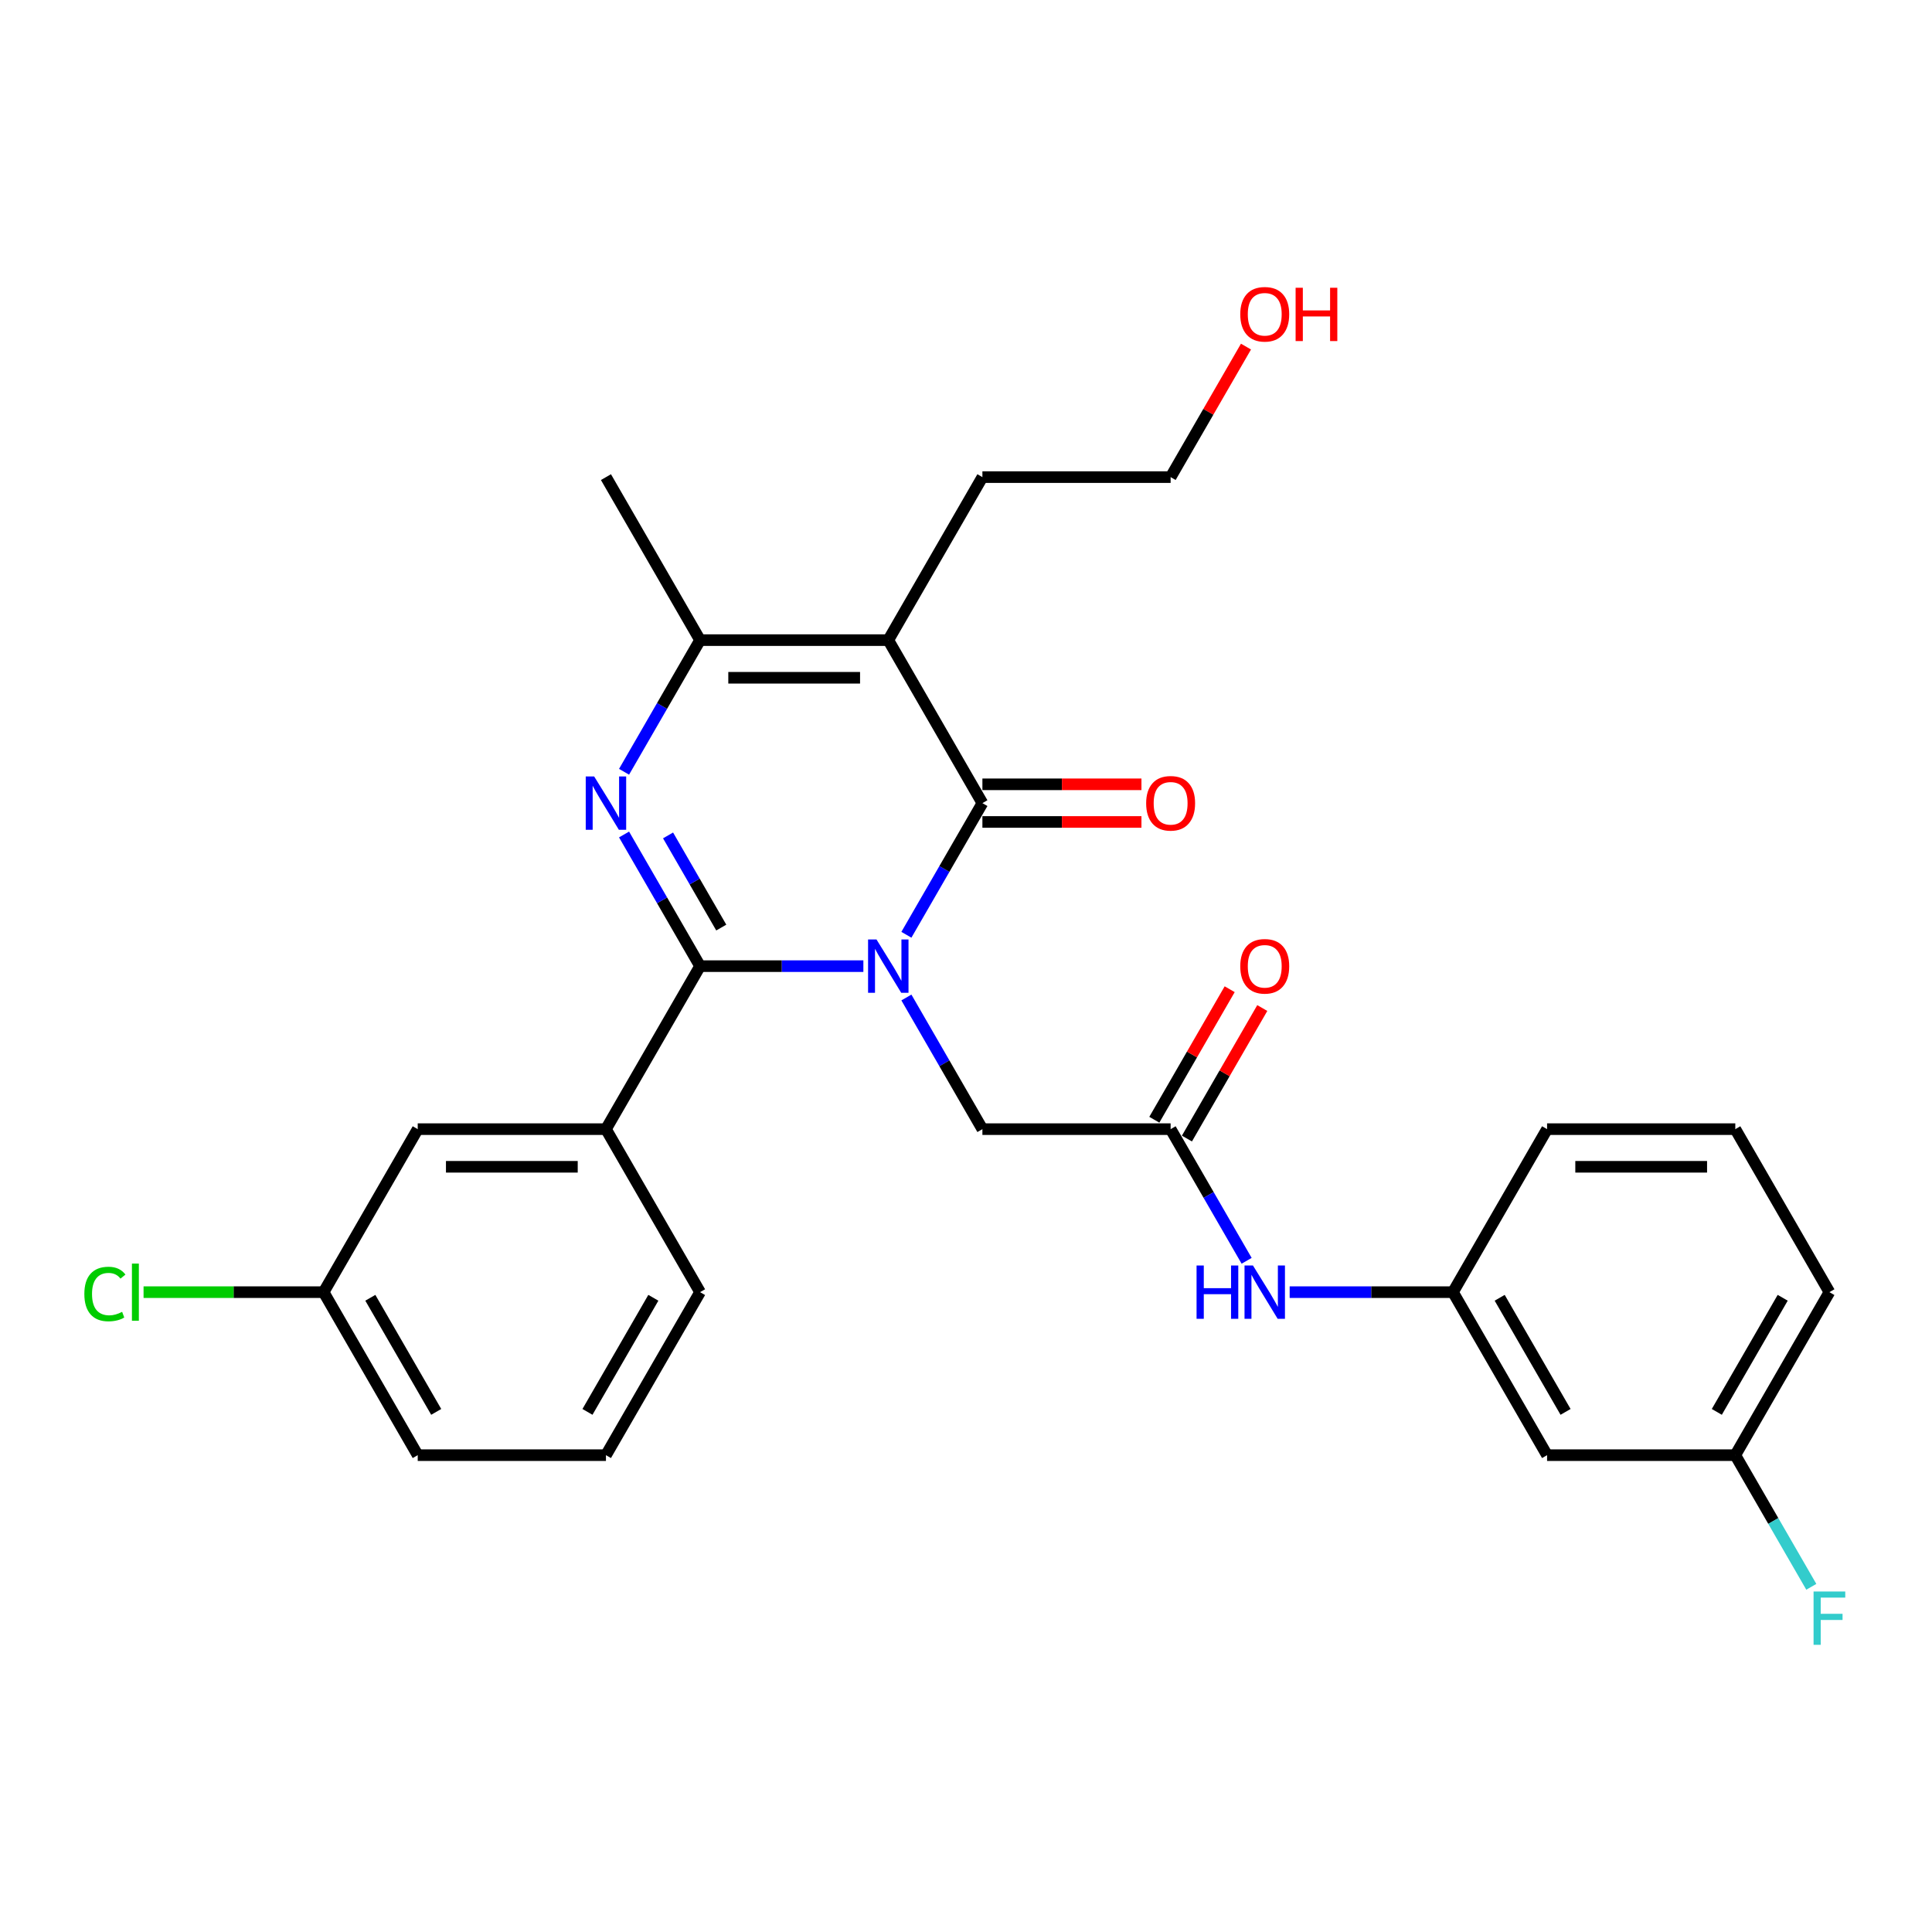 <?xml version='1.0' encoding='iso-8859-1'?>
<svg version='1.1' baseProfile='full'
              xmlns='http://www.w3.org/2000/svg'
                      xmlns:rdkit='http://www.rdkit.org/xml'
                      xmlns:xlink='http://www.w3.org/1999/xlink'
                  xml:space='preserve'
width='1000px' height='1000px' viewBox='0 0 1000 1000'>
<!-- END OF HEADER -->
<rect style='opacity:1.0;fill:#FFFFFF;stroke:none' width='1000' height='1000' x='0' y='0'> </rect>
<path class='bond-0' d='M 446.878,500.073 L 404.616,500.073' style='fill:none;fill-rule:evenodd;stroke:#0000FF;stroke-width:6px;stroke-linecap:butt;stroke-linejoin:miter;stroke-opacity:1' />
<path class='bond-0' d='M 404.616,500.073 L 362.353,500.073' style='fill:none;fill-rule:evenodd;stroke:#000000;stroke-width:6px;stroke-linecap:butt;stroke-linejoin:miter;stroke-opacity:1' />
<path class='bond-1' d='M 469.148,483.842 L 488.819,449.771' style='fill:none;fill-rule:evenodd;stroke:#0000FF;stroke-width:6px;stroke-linecap:butt;stroke-linejoin:miter;stroke-opacity:1' />
<path class='bond-1' d='M 488.819,449.771 L 508.49,415.7' style='fill:none;fill-rule:evenodd;stroke:#000000;stroke-width:6px;stroke-linecap:butt;stroke-linejoin:miter;stroke-opacity:1' />
<path class='bond-6' d='M 469.148,516.304 L 488.819,550.374' style='fill:none;fill-rule:evenodd;stroke:#0000FF;stroke-width:6px;stroke-linecap:butt;stroke-linejoin:miter;stroke-opacity:1' />
<path class='bond-6' d='M 488.819,550.374 L 508.49,584.445' style='fill:none;fill-rule:evenodd;stroke:#000000;stroke-width:6px;stroke-linecap:butt;stroke-linejoin:miter;stroke-opacity:1' />
<path class='bond-2' d='M 362.353,500.073 L 342.682,466.002' style='fill:none;fill-rule:evenodd;stroke:#000000;stroke-width:6px;stroke-linecap:butt;stroke-linejoin:miter;stroke-opacity:1' />
<path class='bond-2' d='M 342.682,466.002 L 323.011,431.931' style='fill:none;fill-rule:evenodd;stroke:#0000FF;stroke-width:6px;stroke-linecap:butt;stroke-linejoin:miter;stroke-opacity:1' />
<path class='bond-2' d='M 373.326,480.109 L 359.557,456.26' style='fill:none;fill-rule:evenodd;stroke:#000000;stroke-width:6px;stroke-linecap:butt;stroke-linejoin:miter;stroke-opacity:1' />
<path class='bond-2' d='M 359.557,456.26 L 345.787,432.41' style='fill:none;fill-rule:evenodd;stroke:#0000FF;stroke-width:6px;stroke-linecap:butt;stroke-linejoin:miter;stroke-opacity:1' />
<path class='bond-5' d='M 362.353,500.073 L 313.64,584.445' style='fill:none;fill-rule:evenodd;stroke:#000000;stroke-width:6px;stroke-linecap:butt;stroke-linejoin:miter;stroke-opacity:1' />
<path class='bond-3' d='M 508.49,415.7 L 459.777,331.328' style='fill:none;fill-rule:evenodd;stroke:#000000;stroke-width:6px;stroke-linecap:butt;stroke-linejoin:miter;stroke-opacity:1' />
<path class='bond-9' d='M 508.49,425.443 L 549.652,425.443' style='fill:none;fill-rule:evenodd;stroke:#000000;stroke-width:6px;stroke-linecap:butt;stroke-linejoin:miter;stroke-opacity:1' />
<path class='bond-9' d='M 549.652,425.443 L 590.813,425.443' style='fill:none;fill-rule:evenodd;stroke:#FF0000;stroke-width:6px;stroke-linecap:butt;stroke-linejoin:miter;stroke-opacity:1' />
<path class='bond-9' d='M 508.49,405.958 L 549.652,405.958' style='fill:none;fill-rule:evenodd;stroke:#000000;stroke-width:6px;stroke-linecap:butt;stroke-linejoin:miter;stroke-opacity:1' />
<path class='bond-9' d='M 549.652,405.958 L 590.813,405.958' style='fill:none;fill-rule:evenodd;stroke:#FF0000;stroke-width:6px;stroke-linecap:butt;stroke-linejoin:miter;stroke-opacity:1' />
<path class='bond-28' d='M 323.011,399.47 L 342.682,365.399' style='fill:none;fill-rule:evenodd;stroke:#0000FF;stroke-width:6px;stroke-linecap:butt;stroke-linejoin:miter;stroke-opacity:1' />
<path class='bond-28' d='M 342.682,365.399 L 362.353,331.328' style='fill:none;fill-rule:evenodd;stroke:#000000;stroke-width:6px;stroke-linecap:butt;stroke-linejoin:miter;stroke-opacity:1' />
<path class='bond-4' d='M 459.777,331.328 L 362.353,331.328' style='fill:none;fill-rule:evenodd;stroke:#000000;stroke-width:6px;stroke-linecap:butt;stroke-linejoin:miter;stroke-opacity:1' />
<path class='bond-4' d='M 445.164,350.813 L 376.966,350.813' style='fill:none;fill-rule:evenodd;stroke:#000000;stroke-width:6px;stroke-linecap:butt;stroke-linejoin:miter;stroke-opacity:1' />
<path class='bond-14' d='M 459.777,331.328 L 508.49,246.956' style='fill:none;fill-rule:evenodd;stroke:#000000;stroke-width:6px;stroke-linecap:butt;stroke-linejoin:miter;stroke-opacity:1' />
<path class='bond-17' d='M 362.353,331.328 L 313.64,246.956' style='fill:none;fill-rule:evenodd;stroke:#000000;stroke-width:6px;stroke-linecap:butt;stroke-linejoin:miter;stroke-opacity:1' />
<path class='bond-10' d='M 313.64,584.445 L 216.216,584.445' style='fill:none;fill-rule:evenodd;stroke:#000000;stroke-width:6px;stroke-linecap:butt;stroke-linejoin:miter;stroke-opacity:1' />
<path class='bond-10' d='M 299.027,603.93 L 230.83,603.93' style='fill:none;fill-rule:evenodd;stroke:#000000;stroke-width:6px;stroke-linecap:butt;stroke-linejoin:miter;stroke-opacity:1' />
<path class='bond-20' d='M 313.64,584.445 L 362.353,668.817' style='fill:none;fill-rule:evenodd;stroke:#000000;stroke-width:6px;stroke-linecap:butt;stroke-linejoin:miter;stroke-opacity:1' />
<path class='bond-7' d='M 508.49,584.445 L 605.914,584.445' style='fill:none;fill-rule:evenodd;stroke:#000000;stroke-width:6px;stroke-linecap:butt;stroke-linejoin:miter;stroke-opacity:1' />
<path class='bond-8' d='M 605.914,584.445 L 625.585,618.515' style='fill:none;fill-rule:evenodd;stroke:#000000;stroke-width:6px;stroke-linecap:butt;stroke-linejoin:miter;stroke-opacity:1' />
<path class='bond-8' d='M 625.585,618.515 L 645.256,652.586' style='fill:none;fill-rule:evenodd;stroke:#0000FF;stroke-width:6px;stroke-linecap:butt;stroke-linejoin:miter;stroke-opacity:1' />
<path class='bond-12' d='M 614.351,589.316 L 633.853,555.538' style='fill:none;fill-rule:evenodd;stroke:#000000;stroke-width:6px;stroke-linecap:butt;stroke-linejoin:miter;stroke-opacity:1' />
<path class='bond-12' d='M 633.853,555.538 L 653.355,521.759' style='fill:none;fill-rule:evenodd;stroke:#FF0000;stroke-width:6px;stroke-linecap:butt;stroke-linejoin:miter;stroke-opacity:1' />
<path class='bond-12' d='M 597.477,579.574 L 616.979,545.795' style='fill:none;fill-rule:evenodd;stroke:#000000;stroke-width:6px;stroke-linecap:butt;stroke-linejoin:miter;stroke-opacity:1' />
<path class='bond-12' d='M 616.979,545.795 L 636.481,512.017' style='fill:none;fill-rule:evenodd;stroke:#FF0000;stroke-width:6px;stroke-linecap:butt;stroke-linejoin:miter;stroke-opacity:1' />
<path class='bond-11' d='M 667.526,668.817 L 709.788,668.817' style='fill:none;fill-rule:evenodd;stroke:#0000FF;stroke-width:6px;stroke-linecap:butt;stroke-linejoin:miter;stroke-opacity:1' />
<path class='bond-11' d='M 709.788,668.817 L 752.051,668.817' style='fill:none;fill-rule:evenodd;stroke:#000000;stroke-width:6px;stroke-linecap:butt;stroke-linejoin:miter;stroke-opacity:1' />
<path class='bond-16' d='M 216.216,584.445 L 167.504,668.817' style='fill:none;fill-rule:evenodd;stroke:#000000;stroke-width:6px;stroke-linecap:butt;stroke-linejoin:miter;stroke-opacity:1' />
<path class='bond-13' d='M 752.051,668.817 L 800.763,753.189' style='fill:none;fill-rule:evenodd;stroke:#000000;stroke-width:6px;stroke-linecap:butt;stroke-linejoin:miter;stroke-opacity:1' />
<path class='bond-13' d='M 776.232,671.73 L 810.331,730.791' style='fill:none;fill-rule:evenodd;stroke:#000000;stroke-width:6px;stroke-linecap:butt;stroke-linejoin:miter;stroke-opacity:1' />
<path class='bond-24' d='M 752.051,668.817 L 800.763,584.445' style='fill:none;fill-rule:evenodd;stroke:#000000;stroke-width:6px;stroke-linecap:butt;stroke-linejoin:miter;stroke-opacity:1' />
<path class='bond-15' d='M 800.763,753.189 L 898.188,753.189' style='fill:none;fill-rule:evenodd;stroke:#000000;stroke-width:6px;stroke-linecap:butt;stroke-linejoin:miter;stroke-opacity:1' />
<path class='bond-27' d='M 508.49,246.956 L 605.914,246.956' style='fill:none;fill-rule:evenodd;stroke:#000000;stroke-width:6px;stroke-linecap:butt;stroke-linejoin:miter;stroke-opacity:1' />
<path class='bond-18' d='M 898.188,753.189 L 917.859,787.26' style='fill:none;fill-rule:evenodd;stroke:#000000;stroke-width:6px;stroke-linecap:butt;stroke-linejoin:miter;stroke-opacity:1' />
<path class='bond-18' d='M 917.859,787.26 L 937.529,821.33' style='fill:none;fill-rule:evenodd;stroke:#33CCCC;stroke-width:6px;stroke-linecap:butt;stroke-linejoin:miter;stroke-opacity:1' />
<path class='bond-30' d='M 898.188,753.189 L 946.9,668.817' style='fill:none;fill-rule:evenodd;stroke:#000000;stroke-width:6px;stroke-linecap:butt;stroke-linejoin:miter;stroke-opacity:1' />
<path class='bond-30' d='M 888.62,730.791 L 922.719,671.73' style='fill:none;fill-rule:evenodd;stroke:#000000;stroke-width:6px;stroke-linecap:butt;stroke-linejoin:miter;stroke-opacity:1' />
<path class='bond-19' d='M 167.504,668.817 L 120.905,668.817' style='fill:none;fill-rule:evenodd;stroke:#000000;stroke-width:6px;stroke-linecap:butt;stroke-linejoin:miter;stroke-opacity:1' />
<path class='bond-19' d='M 120.905,668.817 L 74.307,668.817' style='fill:none;fill-rule:evenodd;stroke:#00CC00;stroke-width:6px;stroke-linecap:butt;stroke-linejoin:miter;stroke-opacity:1' />
<path class='bond-29' d='M 167.504,668.817 L 216.216,753.189' style='fill:none;fill-rule:evenodd;stroke:#000000;stroke-width:6px;stroke-linecap:butt;stroke-linejoin:miter;stroke-opacity:1' />
<path class='bond-29' d='M 191.685,671.73 L 225.784,730.791' style='fill:none;fill-rule:evenodd;stroke:#000000;stroke-width:6px;stroke-linecap:butt;stroke-linejoin:miter;stroke-opacity:1' />
<path class='bond-22' d='M 362.353,668.817 L 313.64,753.189' style='fill:none;fill-rule:evenodd;stroke:#000000;stroke-width:6px;stroke-linecap:butt;stroke-linejoin:miter;stroke-opacity:1' />
<path class='bond-22' d='M 338.172,671.73 L 304.073,730.791' style='fill:none;fill-rule:evenodd;stroke:#000000;stroke-width:6px;stroke-linecap:butt;stroke-linejoin:miter;stroke-opacity:1' />
<path class='bond-21' d='M 644.918,179.399 L 625.416,213.178' style='fill:none;fill-rule:evenodd;stroke:#FF0000;stroke-width:6px;stroke-linecap:butt;stroke-linejoin:miter;stroke-opacity:1' />
<path class='bond-21' d='M 625.416,213.178 L 605.914,246.956' style='fill:none;fill-rule:evenodd;stroke:#000000;stroke-width:6px;stroke-linecap:butt;stroke-linejoin:miter;stroke-opacity:1' />
<path class='bond-26' d='M 313.64,753.189 L 216.216,753.189' style='fill:none;fill-rule:evenodd;stroke:#000000;stroke-width:6px;stroke-linecap:butt;stroke-linejoin:miter;stroke-opacity:1' />
<path class='bond-23' d='M 898.188,584.445 L 800.763,584.445' style='fill:none;fill-rule:evenodd;stroke:#000000;stroke-width:6px;stroke-linecap:butt;stroke-linejoin:miter;stroke-opacity:1' />
<path class='bond-23' d='M 883.574,603.93 L 815.377,603.93' style='fill:none;fill-rule:evenodd;stroke:#000000;stroke-width:6px;stroke-linecap:butt;stroke-linejoin:miter;stroke-opacity:1' />
<path class='bond-25' d='M 898.188,584.445 L 946.9,668.817' style='fill:none;fill-rule:evenodd;stroke:#000000;stroke-width:6px;stroke-linecap:butt;stroke-linejoin:miter;stroke-opacity:1' />
<path  class='atom-0' d='M 453.679 486.277
L 462.72 500.891
Q 463.616 502.333, 465.058 504.944
Q 466.5 507.555, 466.578 507.711
L 466.578 486.277
L 470.241 486.277
L 470.241 513.868
L 466.461 513.868
L 456.757 497.89
Q 455.627 496.02, 454.419 493.876
Q 453.25 491.733, 452.899 491.071
L 452.899 513.868
L 449.314 513.868
L 449.314 486.277
L 453.679 486.277
' fill='#0000FF'/>
<path  class='atom-3' d='M 307.542 401.905
L 316.583 416.519
Q 317.479 417.961, 318.921 420.572
Q 320.363 423.183, 320.441 423.339
L 320.441 401.905
L 324.104 401.905
L 324.104 429.496
L 320.324 429.496
L 310.62 413.518
Q 309.49 411.648, 308.282 409.504
Q 307.113 407.361, 306.762 406.698
L 306.762 429.496
L 303.177 429.496
L 303.177 401.905
L 307.542 401.905
' fill='#0000FF'/>
<path  class='atom-9' d='M 619.339 655.022
L 623.08 655.022
L 623.08 666.752
L 637.188 666.752
L 637.188 655.022
L 640.929 655.022
L 640.929 682.612
L 637.188 682.612
L 637.188 669.869
L 623.08 669.869
L 623.08 682.612
L 619.339 682.612
L 619.339 655.022
' fill='#0000FF'/>
<path  class='atom-9' d='M 648.528 655.022
L 657.569 669.635
Q 658.465 671.077, 659.907 673.688
Q 661.349 676.299, 661.427 676.455
L 661.427 655.022
L 665.09 655.022
L 665.09 682.612
L 661.31 682.612
L 651.606 666.635
Q 650.476 664.764, 649.268 662.621
Q 648.099 660.477, 647.748 659.815
L 647.748 682.612
L 644.163 682.612
L 644.163 655.022
L 648.528 655.022
' fill='#0000FF'/>
<path  class='atom-10' d='M 593.249 415.778
Q 593.249 409.154, 596.522 405.451
Q 599.796 401.749, 605.914 401.749
Q 612.032 401.749, 615.306 405.451
Q 618.579 409.154, 618.579 415.778
Q 618.579 422.481, 615.267 426.3
Q 611.955 430.08, 605.914 430.08
Q 599.835 430.08, 596.522 426.3
Q 593.249 422.52, 593.249 415.778
M 605.914 426.963
Q 610.123 426.963, 612.383 424.157
Q 614.682 421.312, 614.682 415.778
Q 614.682 410.362, 612.383 407.634
Q 610.123 404.867, 605.914 404.867
Q 601.705 404.867, 599.406 407.595
Q 597.146 410.323, 597.146 415.778
Q 597.146 421.351, 599.406 424.157
Q 601.705 426.963, 605.914 426.963
' fill='#FF0000'/>
<path  class='atom-13' d='M 641.961 500.151
Q 641.961 493.526, 645.235 489.824
Q 648.508 486.121, 654.627 486.121
Q 660.745 486.121, 664.018 489.824
Q 667.292 493.526, 667.292 500.151
Q 667.292 506.853, 663.979 510.672
Q 660.667 514.453, 654.627 514.453
Q 648.547 514.453, 645.235 510.672
Q 641.961 506.892, 641.961 500.151
M 654.627 511.335
Q 658.835 511.335, 661.095 508.529
Q 663.395 505.684, 663.395 500.151
Q 663.395 494.734, 661.095 492.006
Q 658.835 489.239, 654.627 489.239
Q 650.418 489.239, 648.119 491.967
Q 645.858 494.695, 645.858 500.151
Q 645.858 505.723, 648.119 508.529
Q 650.418 511.335, 654.627 511.335
' fill='#FF0000'/>
<path  class='atom-19' d='M 938.697 823.766
L 955.103 823.766
L 955.103 826.923
L 942.399 826.923
L 942.399 835.301
L 953.7 835.301
L 953.7 838.497
L 942.399 838.497
L 942.399 851.357
L 938.697 851.357
L 938.697 823.766
' fill='#33CCCC'/>
<path  class='atom-20' d='M 43.657 669.772
Q 43.657 662.913, 46.853 659.328
Q 50.087 655.704, 56.206 655.704
Q 61.895 655.704, 64.935 659.717
L 62.363 661.822
Q 60.142 658.899, 56.206 658.899
Q 52.036 658.899, 49.815 661.705
Q 47.632 664.472, 47.632 669.772
Q 47.632 675.227, 49.893 678.033
Q 52.192 680.839, 56.635 680.839
Q 59.674 680.839, 63.22 679.008
L 64.311 681.93
Q 62.87 682.866, 60.687 683.411
Q 58.505 683.957, 56.089 683.957
Q 50.087 683.957, 46.853 680.294
Q 43.657 676.63, 43.657 669.772
' fill='#00CC00'/>
<path  class='atom-20' d='M 68.286 654.028
L 71.872 654.028
L 71.872 683.606
L 68.286 683.606
L 68.286 654.028
' fill='#00CC00'/>
<path  class='atom-22' d='M 641.961 162.662
Q 641.961 156.037, 645.235 152.335
Q 648.508 148.633, 654.627 148.633
Q 660.745 148.633, 664.018 152.335
Q 667.292 156.037, 667.292 162.662
Q 667.292 169.365, 663.979 173.184
Q 660.667 176.964, 654.627 176.964
Q 648.547 176.964, 645.235 173.184
Q 641.961 169.404, 641.961 162.662
M 654.627 173.846
Q 658.835 173.846, 661.095 171.04
Q 663.395 168.196, 663.395 162.662
Q 663.395 157.245, 661.095 154.517
Q 658.835 151.75, 654.627 151.75
Q 650.418 151.75, 648.119 154.478
Q 645.858 157.206, 645.858 162.662
Q 645.858 168.235, 648.119 171.04
Q 650.418 173.846, 654.627 173.846
' fill='#FF0000'/>
<path  class='atom-22' d='M 670.604 148.945
L 674.345 148.945
L 674.345 160.674
L 688.452 160.674
L 688.452 148.945
L 692.193 148.945
L 692.193 176.535
L 688.452 176.535
L 688.452 163.792
L 674.345 163.792
L 674.345 176.535
L 670.604 176.535
L 670.604 148.945
' fill='#FF0000'/>
</svg>
